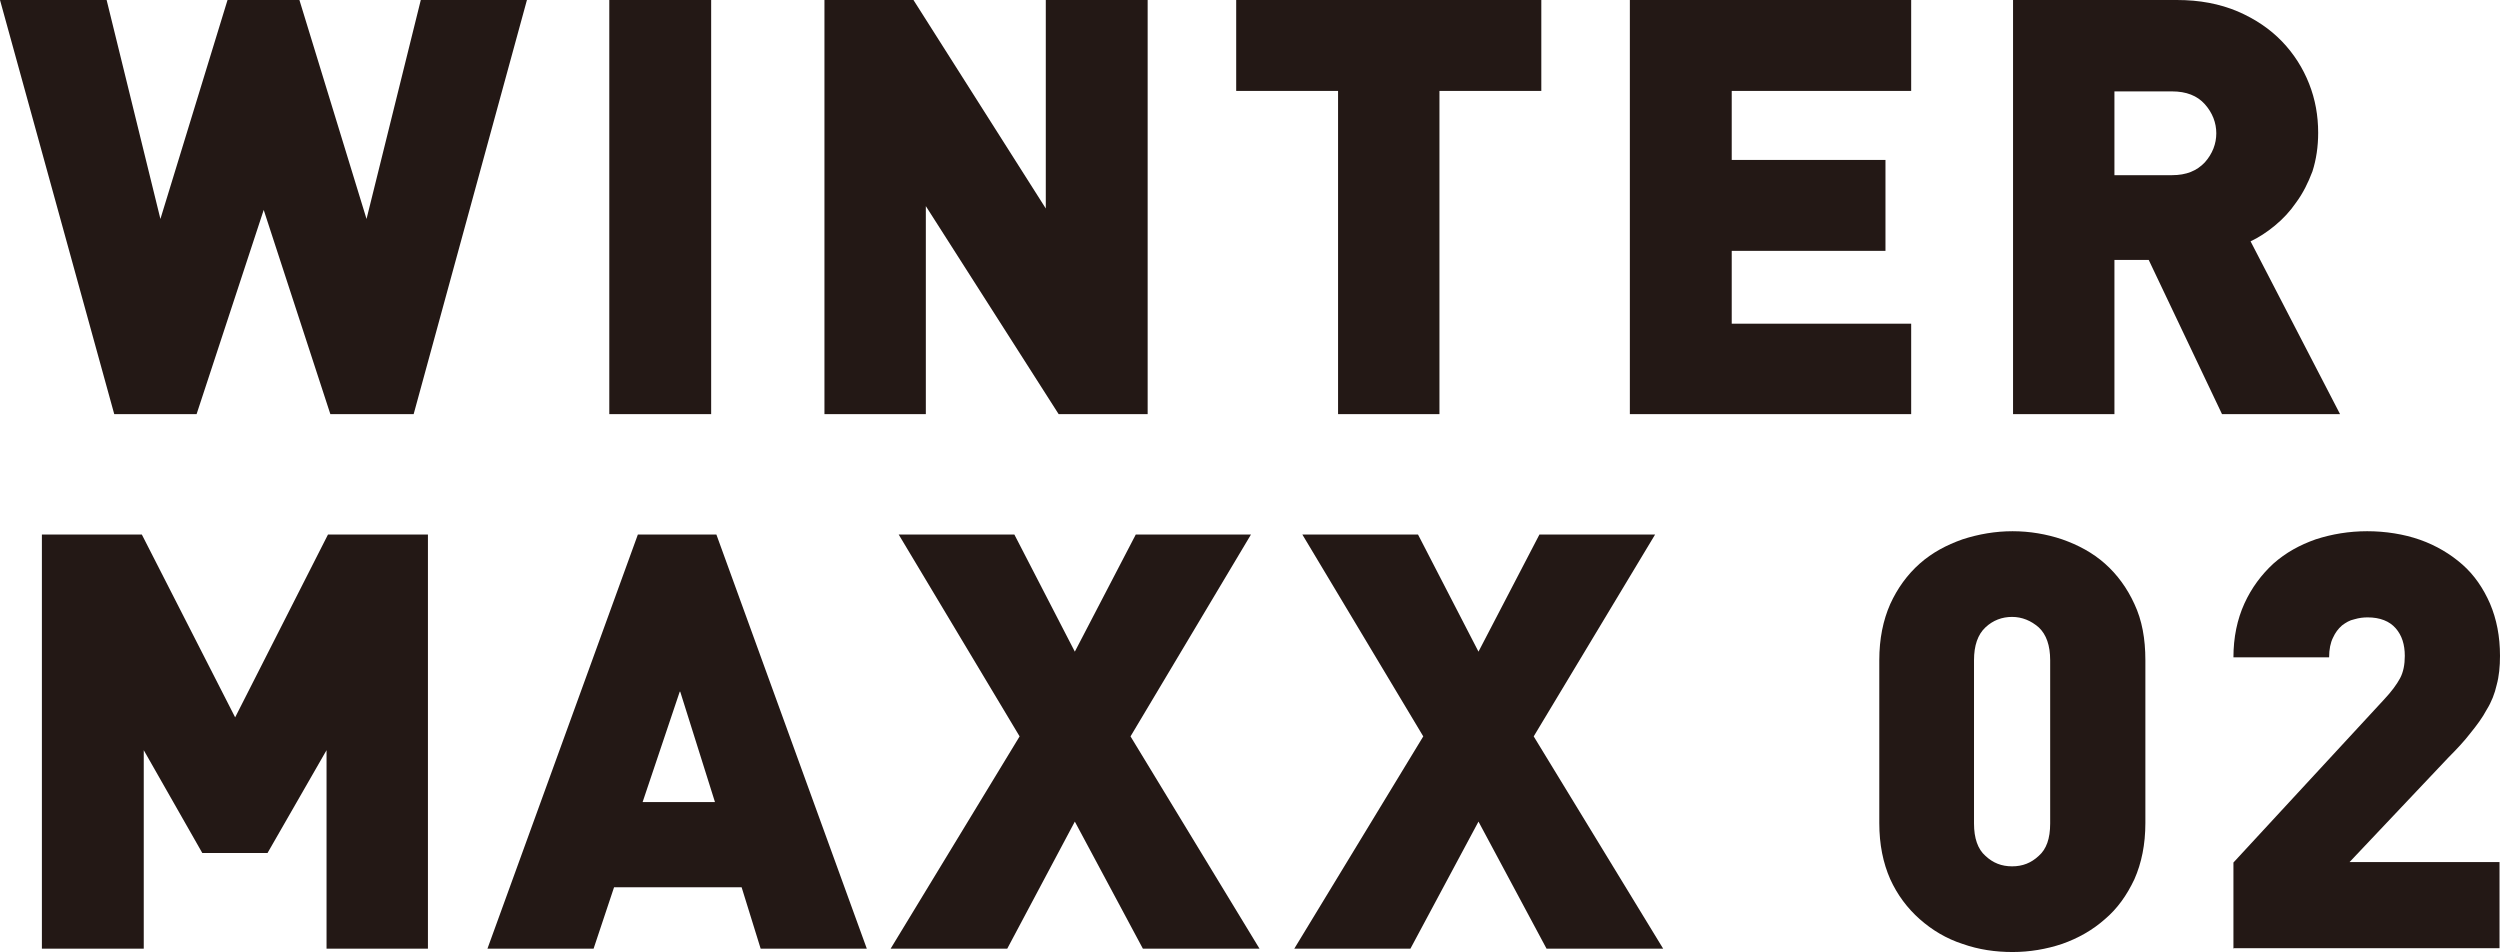 <?xml version="1.0" encoding="UTF-8"?>
<svg id="_レイヤー_1" data-name="レイヤー_1" xmlns="http://www.w3.org/2000/svg" version="1.1" viewBox="0 0 52.52 20">
  <!-- Generator: Adobe Illustrator 29.7.1, SVG Export Plug-In . SVG Version: 2.1.1 Build 8)  -->
  <defs>
    <style>
      .st0 {
        fill: #231815;
      }
    </style>
  </defs>
  <polygon class="st0" points="8.69 8.7 6.94 8.7 5.54 4.41 4.13 8.7 2.4 8.7 0 0 2.24 0 3.37 4.6 4.78 0 6.29 0 7.7 4.6 8.84 0 11.07 0 8.69 8.7"/>
  <rect class="st0" x="12.8" width="2.14" height="8.7"/>
  <polygon class="st0" points="22.24 8.7 19.45 4.33 19.45 8.7 17.32 8.7 17.32 0 19.19 0 21.97 4.38 21.97 0 24.11 0 24.11 8.7 22.24 8.7"/>
  <polygon class="st0" points="30.24 1.91 30.24 8.7 28.11 8.7 28.11 1.91 25.97 1.91 25.97 0 32.38 0 32.38 1.91 30.24 1.91"/>
  <polygon class="st0" points="34.24 8.7 34.24 0 40.15 0 40.15 1.91 36.38 1.91 36.38 3.36 39.61 3.36 39.61 5.27 36.38 5.27 36.38 6.8 40.15 6.8 40.15 8.7 34.24 8.7"/>
  <path class="st0" d="M46.68,8.7l-1.54-3.24h-.72v3.24h-2.13V0h3.44c.48,0,.9.08,1.28.24.37.16.68.37.93.63.25.26.44.56.57.89.13.33.19.67.19,1.03,0,.29-.04.56-.12.81-.09.24-.2.46-.34.65-.13.19-.28.35-.45.49-.17.14-.34.25-.51.33l1.88,3.63h-2.48ZM46.56,2.8c0-.22-.08-.43-.24-.61-.16-.18-.39-.27-.69-.27h-1.21v1.76h1.21c.3,0,.52-.09.69-.27.16-.18.24-.39.24-.61"/>
  <polygon class="st0" points="6.86 19.93 6.86 15.76 5.62 17.92 4.25 17.92 3.02 15.76 3.02 19.93 .88 19.93 .88 11.23 2.98 11.23 4.94 15.07 6.89 11.23 8.99 11.23 8.99 19.93 6.86 19.93"/>
  <path class="st0" d="M15.98,19.93l-.4-1.29h-2.68l-.43,1.29h-2.23l3.16-8.7h1.65l3.16,8.7h-2.24ZM14.28,14.53l-.78,2.32h1.52l-.73-2.32Z"/>
  <polygon class="st0" points="24.01 19.93 22.58 17.26 21.16 19.93 18.71 19.93 21.42 15.47 18.88 11.23 21.31 11.23 22.58 13.69 23.86 11.23 26.28 11.23 23.75 15.47 26.46 19.93 24.01 19.93"/>
  <polygon class="st0" points="32.49 19.93 31.06 17.26 29.63 19.93 27.19 19.93 29.9 15.47 27.36 11.23 29.79 11.23 31.06 13.69 32.34 11.23 34.77 11.23 32.22 15.47 34.94 19.93 32.49 19.93"/>
  <path class="st0" d="M45.07,17.29c0,.45-.08.84-.23,1.18-.16.34-.36.62-.62.84-.26.23-.56.4-.9.52-.33.11-.68.17-1.04.17s-.71-.05-1.05-.17c-.34-.11-.64-.29-.9-.52-.26-.23-.47-.51-.62-.84-.15-.34-.23-.73-.23-1.18v-3.42c0-.45.08-.84.23-1.18.15-.33.36-.62.62-.85.26-.23.56-.39.9-.51.34-.11.69-.17,1.05-.17s.71.06,1.04.17c.34.12.64.28.9.51.26.23.47.52.62.85.16.34.23.73.23,1.18v3.42ZM43.07,13.87c0-.31-.08-.54-.24-.69-.16-.14-.35-.22-.56-.22s-.4.07-.56.22c-.16.15-.24.38-.24.69v3.43c0,.31.08.54.24.68.16.15.34.22.56.22s.4-.07.56-.22c.16-.14.24-.36.24-.68v-3.43Z"/>
  <path class="st0" d="M46.92,19.93v-1.81l3.16-3.42c.16-.17.27-.32.34-.45.07-.13.1-.29.1-.47,0-.24-.06-.43-.19-.58-.13-.15-.33-.23-.59-.23-.09,0-.18.01-.28.04-.1.02-.18.07-.26.13-.08.07-.14.15-.19.26-.05.1-.08.24-.08.41h-2.01c0-.42.08-.8.23-1.13.15-.33.36-.61.61-.84.26-.23.55-.39.89-.51.34-.11.7-.17,1.08-.17s.77.06,1.11.18c.34.12.64.3.89.52.25.22.44.5.58.82.14.33.21.69.21,1.1,0,.22-.02.43-.07.61-.04.18-.11.36-.21.52-.09.17-.21.33-.34.49-.13.17-.29.34-.46.51l-2.08,2.2h3.15v1.81h-5.6Z"/>
</svg>